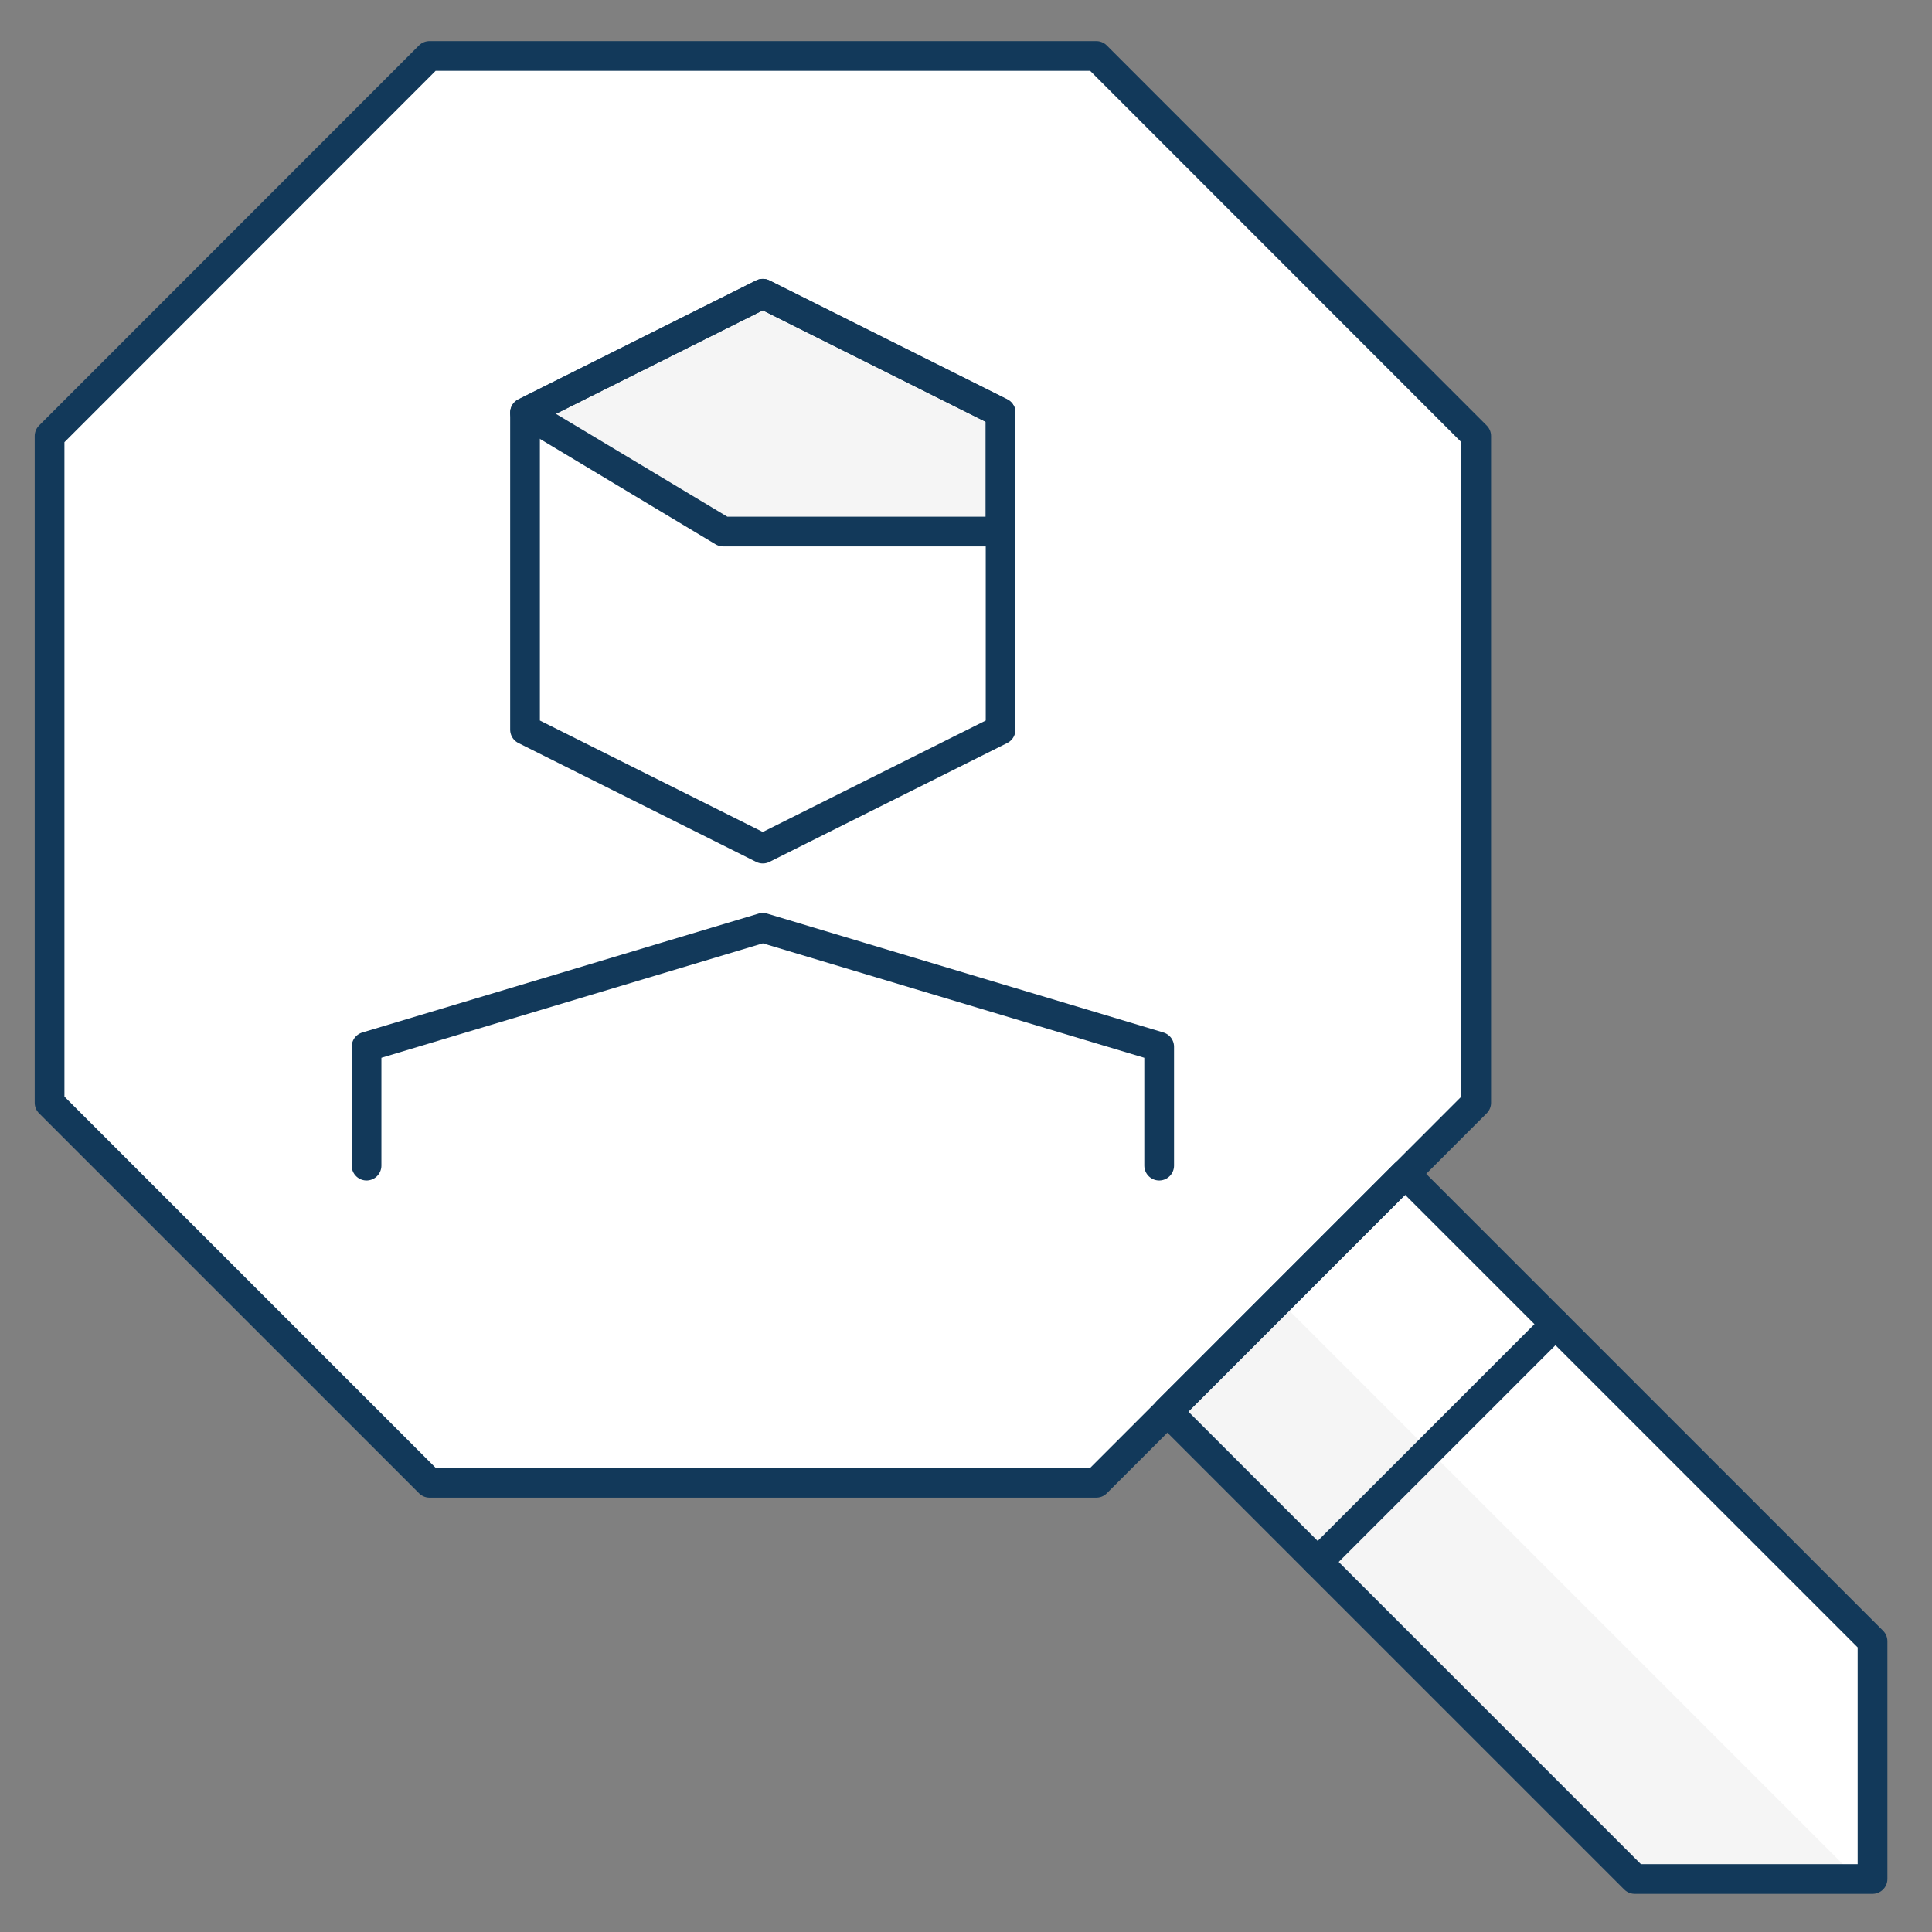 <svg width="65" height="65" viewBox="0 0 65 65" fill="none" xmlns="http://www.w3.org/2000/svg">
<rect x="0" y="0" width="65" height="65" fill="#808080" stroke="none"/>
<path d="M47.276 39.491L49.665 37.099V14.67L36.884 1.883H14.449L1.668 14.67V37.102L14.452 49.886H36.884L39.276 47.494L54.999 63.217H62.999V55.217L47.276 39.491Z" fill="white"/>
<path d="M62.497 63.216L43.023 43.742L39.273 47.491L54.999 63.216H62.497Z" fill="#F5F5F5"/>
<path d="M33.664 17.883H24.331L17.664 13.883L25.664 9.883L33.664 13.883V17.883Z" fill="#F5F5F5"/>
<path d="M33.664 24.55L25.664 28.55L17.664 24.55V13.883L25.664 9.883L33.664 13.883V24.55Z" stroke="#12395A" stroke-linecap="round" stroke-linejoin="round"/>
<path d="M38.999 39.216V35.216L25.665 31.216L12.332 35.216V39.216" stroke="#12395A" stroke-linecap="round" stroke-linejoin="round"/>
<path d="M36.884 49.886H14.452L1.668 37.102V14.67L14.449 1.883H36.884L49.665 14.67V37.102L36.884 49.886Z" stroke="#12395A" stroke-linecap="round" stroke-linejoin="round"/>
<path d="M44.332 52.55L52.332 44.55" stroke="#12395A" stroke-linecap="round" stroke-linejoin="round"/>
<path d="M33.664 17.883H24.331L17.664 13.883L25.664 9.883L33.664 13.883V17.883Z" stroke="#12395A" stroke-linecap="round" stroke-linejoin="round"/>
<path d="M47.273 39.491L62.999 55.217V63.217H54.999L39.273 47.491L47.273 39.491Z" stroke="#12395A" stroke-linecap="round" stroke-linejoin="round"/>
</svg>
